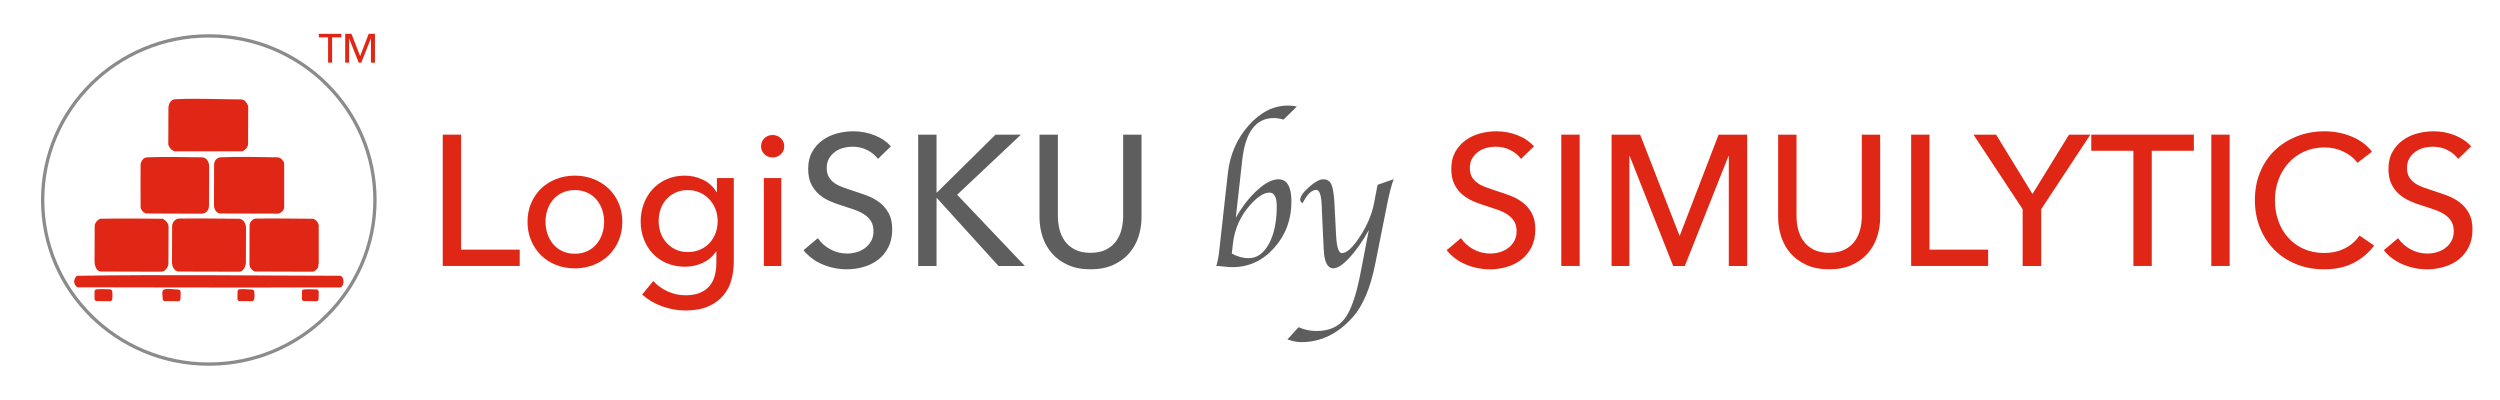 <?xml version="1.0" encoding="UTF-8" standalone="no"?>
<!DOCTYPE svg PUBLIC "-//W3C//DTD SVG 1.1//EN" "http://www.w3.org/Graphics/SVG/1.1/DTD/svg11.dtd">
<!-- Created with Vectornator (http://vectornator.io/) -->
<svg height="100%" stroke-miterlimit="10" style="fill-rule:nonzero;clip-rule:evenodd;stroke-linecap:round;stroke-linejoin:round;" version="1.1" viewBox="0 0 500 80" width="100%" xml:space="preserve" xmlns="http://www.w3.org/2000/svg" xmlns:vectornator="http://vectornator.io" xmlns:xlink="http://www.w3.org/1999/xlink">
<defs/>
<g id="Layer-1" vectornator:layerName="Layer 1">
<g opacity="1" vectornator:layerName="Group 1">
<path d="M8.532 40C8.532 21.874 23.409 7.18 41.762 7.18C60.114 7.18 74.992 21.874 74.992 40C74.992 58.126 60.114 72.82 41.762 72.82C23.409 72.82 8.532 58.126 8.532 40Z" fill="none" opacity="1" stroke="#8b8b8b" stroke-linecap="butt" stroke-linejoin="round" stroke-width="0.667" vectornator:layerName="Oval 4"/>
<g opacity="1" vectornator:layerName="Group 74">
<path d="M35.01 19.85C34.209 19.892 33.689 20.713 33.685 21.647C33.676 24.031 33.656 26.415 33.656 28.8C33.656 29.198 34.091 29.775 34.363 29.976C34.508 30.083 34.834 30.269 34.981 30.269C39.417 30.28 43.853 30.28 48.289 30.269C48.857 30.268 49.608 29.445 49.614 28.8C49.633 26.328 49.643 23.857 49.643 21.385C49.643 20.91 49.193 20.412 48.936 20.144C48.799 20.001 48.428 19.883 48.259 19.883C43.843 19.872 39.422 19.62 35.01 19.85Z" fill="#e02716" fill-rule="nonzero" opacity="1" stroke="none" vectornator:layerName="Curve 162"/>
<path d="M44.069 31.462C43.522 31.487 42.828 32.071 42.825 32.82C42.815 35.569 42.786 38.318 42.795 41.067C42.797 41.495 42.954 41.962 43.24 42.289C43.426 42.503 43.811 42.696 44.039 42.697C47.899 42.708 51.759 42.73 55.619 42.73C56.068 42.73 56.83 42.041 56.834 41.509C56.853 38.556 56.853 35.603 56.834 32.65C56.832 32.433 56.408 31.924 56.3 31.801C56.104 31.576 55.676 31.463 55.471 31.462C51.67 31.439 47.867 31.288 44.069 31.462Z" fill="#e02716" fill-rule="nonzero" opacity="1" stroke="none" vectornator:layerName="Curve 163"/>
<path d="M35.729 43.715C35.155 43.725 34.432 44.444 34.426 45.174C34.407 47.573 34.396 49.971 34.396 52.37C34.396 53.086 34.55 53.496 34.989 53.999C35.128 54.159 35.529 54.304 35.7 54.305C39.757 54.316 43.814 54.339 47.872 54.339C48.661 54.339 49.168 53.293 49.175 52.472C49.194 50.175 49.205 47.878 49.205 45.582C49.205 45.022 48.958 44.352 48.523 44.02C48.344 43.883 48.068 43.749 47.872 43.749C43.824 43.738 39.776 43.643 35.729 43.715Z" fill="#e02716" fill-rule="nonzero" opacity="1" stroke="none" vectornator:layerName="Curve 164"/>
<path d="M20.062 43.749C19.937 43.752 19.866 43.827 19.766 43.885C19.378 44.107 18.939 44.679 18.937 45.174C18.927 47.516 18.907 49.858 18.907 52.2C18.907 53.085 19.247 54.302 20.21 54.305C24.248 54.316 28.286 54.339 32.323 54.339C32.497 54.339 32.812 54.215 32.945 54.101C33.375 53.731 33.681 53.276 33.686 52.642C33.705 50.232 33.715 47.822 33.715 45.412C33.715 44.742 33.281 44.196 32.797 43.919C32.767 43.901 32.632 43.749 32.59 43.749C28.414 43.726 24.237 43.649 20.062 43.749Z" fill="#e02716" fill-rule="nonzero" opacity="1" stroke="none" vectornator:layerName="Curve 165"/>
<path d="M29.569 31.462C29.375 31.47 29.19 31.501 29.006 31.564C28.545 31.723 28.121 32.413 28.118 32.922C28.098 35.739 28.108 38.556 28.118 41.373C28.12 42.014 28.825 42.693 29.362 42.697C33.034 42.719 36.706 42.742 40.379 42.73C40.758 42.729 41.151 42.558 41.445 42.221C41.708 41.92 41.799 41.459 41.8 41.067C41.81 38.477 41.83 35.886 41.83 33.295C41.83 32.298 41.277 31.468 40.379 31.462C36.776 31.439 33.17 31.311 29.569 31.462Z" fill="#e02716" fill-rule="nonzero" opacity="1" stroke="none" vectornator:layerName="Curve 166"/>
<path d="M51.13 43.715C50.607 43.724 49.92 44.388 49.915 45.072C49.896 47.697 49.886 50.322 49.886 52.947C49.886 53.321 50.238 53.819 50.478 54.033C50.638 54.176 50.885 54.304 51.07 54.305C54.891 54.316 58.711 54.339 62.532 54.339C62.909 54.339 63.605 53.74 63.657 53.32C63.677 53.163 63.65 52.998 63.687 52.845C63.694 52.814 63.746 52.809 63.746 52.777C63.766 50.22 63.756 47.663 63.746 45.106C63.745 44.755 63.437 44.345 63.243 44.122C63.087 43.944 62.74 43.749 62.532 43.749C58.731 43.738 54.93 43.65 51.13 43.715Z" fill="#e02716" fill-rule="nonzero" opacity="1" stroke="none" vectornator:layerName="Curve 167"/>
<path d="M15.531 55.153C15.181 55.159 15.029 55.625 14.879 55.968C14.669 56.45 15.109 57.459 15.62 57.461C22.303 57.484 28.986 57.472 35.67 57.495C43.896 57.523 52.104 57.495 60.34 57.495C62.879 57.495 65.362 57.515 67.922 57.495C68.951 57.487 68.943 55.154 67.981 55.153C50.498 55.13 33.013 54.874 15.531 55.153Z" fill="#e02716" fill-rule="nonzero" opacity="1" stroke="none" vectornator:layerName="Curve 168"/>
<path d="M32.916 57.868C32.224 58.028 32.531 58.973 32.531 59.735C32.531 59.934 32.669 60.108 32.797 60.21C32.821 60.23 32.856 60.21 32.886 60.21C33.843 60.221 34.801 60.244 35.759 60.244C36.228 60.244 36.114 59.083 36.114 58.344C36.114 58.028 35.779 57.905 35.581 57.902C34.693 57.892 33.787 57.668 32.916 57.868Z" fill="#e02716" fill-rule="nonzero" opacity="1" stroke="none" vectornator:layerName="Curve 169"/>
<path d="M19.233 57.868C19.116 57.879 18.913 58.117 18.907 58.276C18.889 58.784 18.888 59.294 18.907 59.803C18.913 59.956 19.109 60.209 19.262 60.21C20.21 60.221 21.158 60.255 22.106 60.244C22.596 60.239 22.489 59.029 22.461 58.276C22.457 58.177 22.207 57.871 22.106 57.868C21.148 57.846 20.188 57.782 19.233 57.868Z" fill="#e02716" fill-rule="nonzero" opacity="1" stroke="none" vectornator:layerName="Curve 170"/>
<path d="M47.812 57.868C47.639 57.892 47.52 58.051 47.516 58.276C47.507 58.774 47.487 59.271 47.487 59.769C47.487 60.005 47.639 60.208 47.842 60.21C48.721 60.221 49.599 60.244 50.478 60.244C50.509 60.244 50.54 60.229 50.567 60.21C51.06 59.871 50.863 58.797 50.863 58.344C50.863 58.045 50.557 57.905 50.359 57.902C49.511 57.892 48.656 57.756 47.812 57.868Z" fill="#e02716" fill-rule="nonzero" opacity="1" stroke="none" vectornator:layerName="Curve 171"/>
<path d="M60.666 57.902C60.513 57.921 60.407 58.117 60.399 58.31C60.381 58.785 60.37 59.26 60.37 59.735C60.37 59.937 60.539 60.208 60.725 60.21C61.604 60.221 62.482 60.244 63.361 60.244C63.402 60.244 63.443 60.231 63.48 60.21C63.642 60.117 63.713 60.001 63.716 59.803C63.725 59.317 63.746 58.83 63.746 58.344C63.746 58.211 63.596 57.906 63.45 57.902C62.522 57.88 61.589 57.792 60.666 57.902Z" fill="#e02716" fill-rule="nonzero" opacity="1" stroke="none" vectornator:layerName="Curve 172"/>
</g>
</g>
<g fill="#e02716" opacity="1" stroke="none" vectornator:layerName="Text 1">
<path d="M92.22 49.929L103.944 49.929L103.944 53.194L88.547 53.194L88.547 26.927L92.22 26.927L92.22 49.929Z"/>
<path d="M124.461 44.364C124.461 45.724 124.219 46.973 123.737 48.111C123.255 49.249 122.587 50.232 121.734 51.061C120.88 51.889 119.872 52.532 118.71 52.99C117.547 53.447 116.298 53.676 114.963 53.676C113.627 53.676 112.378 53.447 111.216 52.99C110.053 52.532 109.051 51.889 108.21 51.061C107.37 50.232 106.708 49.249 106.226 48.111C105.743 46.973 105.502 45.724 105.502 44.364C105.502 43.004 105.743 41.761 106.226 40.635C106.708 39.51 107.37 38.539 108.21 37.723C109.051 36.907 110.053 36.27 111.216 35.812C112.378 35.355 113.627 35.126 114.963 35.126C116.298 35.126 117.547 35.355 118.71 35.812C119.872 36.27 120.88 36.907 121.734 37.723C122.587 38.539 123.255 39.51 123.737 40.635C124.219 41.761 124.461 43.004 124.461 44.364ZM120.825 44.364C120.825 43.523 120.695 42.719 120.435 41.952C120.175 41.186 119.798 40.512 119.304 39.93C118.809 39.349 118.197 38.885 117.467 38.539C116.737 38.193 115.903 38.02 114.963 38.02C114.023 38.02 113.188 38.193 112.459 38.539C111.729 38.885 111.117 39.349 110.622 39.93C110.127 40.512 109.75 41.186 109.49 41.952C109.231 42.719 109.101 43.523 109.101 44.364C109.101 45.205 109.231 46.009 109.49 46.775C109.75 47.542 110.127 48.222 110.622 48.816C111.117 49.41 111.729 49.88 112.459 50.226C113.188 50.572 114.023 50.745 114.963 50.745C115.903 50.745 116.737 50.572 117.467 50.226C118.197 49.88 118.809 49.41 119.304 48.816C119.798 48.222 120.175 47.542 120.435 46.775C120.695 46.009 120.825 45.205 120.825 44.364Z"/>
<path d="M130.656 56.199C131.423 57.065 132.382 57.757 133.532 58.277C134.682 58.796 135.863 59.056 137.075 59.056C138.237 59.056 139.214 58.889 140.006 58.555C140.797 58.221 141.434 57.763 141.916 57.182C142.399 56.601 142.745 55.915 142.955 55.123C143.165 54.332 143.271 53.478 143.271 52.563L143.271 50.3L143.196 50.3C142.553 51.289 141.675 52.044 140.562 52.563C139.449 53.083 138.262 53.342 137.001 53.342C135.665 53.342 134.447 53.107 133.346 52.637C132.245 52.167 131.312 51.524 130.545 50.708C129.778 49.892 129.185 48.934 128.764 47.833C128.344 46.732 128.134 45.551 128.134 44.29C128.134 43.028 128.344 41.841 128.764 40.728C129.185 39.615 129.778 38.644 130.545 37.816C131.312 36.987 132.239 36.332 133.328 35.849C134.416 35.367 135.628 35.126 136.963 35.126C138.225 35.126 139.431 35.398 140.581 35.942C141.731 36.486 142.64 37.315 143.308 38.428L143.382 38.428L143.382 35.608L146.758 35.608L146.758 52.303C146.758 53.59 146.597 54.82 146.276 55.995C145.954 57.17 145.41 58.209 144.643 59.111C143.877 60.014 142.875 60.738 141.638 61.282C140.401 61.826 138.868 62.098 137.038 62.098C135.504 62.098 133.964 61.82 132.419 61.263C130.873 60.707 129.543 59.921 128.43 58.907L130.656 56.199ZM131.732 44.215C131.732 45.032 131.862 45.811 132.122 46.553C132.382 47.295 132.765 47.95 133.272 48.519C133.779 49.088 134.391 49.546 135.108 49.892C135.826 50.238 136.642 50.411 137.557 50.411C138.447 50.411 139.264 50.251 140.006 49.929C140.748 49.607 141.378 49.168 141.898 48.612C142.417 48.055 142.819 47.4 143.104 46.646C143.388 45.891 143.53 45.081 143.53 44.215C143.53 43.374 143.388 42.583 143.104 41.841C142.819 41.099 142.411 40.444 141.879 39.875C141.348 39.306 140.717 38.855 139.987 38.521C139.258 38.187 138.447 38.02 137.557 38.02C136.642 38.02 135.826 38.187 135.108 38.521C134.391 38.855 133.779 39.3 133.272 39.856C132.765 40.413 132.382 41.068 132.122 41.822C131.862 42.577 131.732 43.374 131.732 44.215Z"/>
<path d="M156.256 53.194L152.768 53.194L152.768 35.608L156.256 35.608L156.256 53.194ZM156.849 29.264C156.849 29.907 156.621 30.439 156.163 30.859C155.705 31.28 155.155 31.49 154.512 31.49C153.869 31.49 153.325 31.274 152.88 30.841C152.434 30.408 152.212 29.882 152.212 29.264C152.212 28.621 152.434 28.083 152.88 27.65C153.325 27.217 153.869 27.001 154.512 27.001C155.155 27.001 155.705 27.217 156.163 27.65C156.621 28.083 156.849 28.621 156.849 29.264Z"/>
<path d="M175.585 31.787C175.066 31.07 174.361 30.482 173.47 30.024C172.58 29.567 171.578 29.338 170.465 29.338C169.872 29.338 169.272 29.419 168.666 29.579C168.06 29.74 167.51 30 167.015 30.358C166.52 30.717 166.118 31.162 165.809 31.694C165.5 32.226 165.345 32.863 165.345 33.605C165.345 34.322 165.488 34.922 165.772 35.404C166.057 35.886 166.44 36.294 166.922 36.628C167.404 36.962 167.973 37.247 168.629 37.482C169.284 37.717 169.983 37.958 170.725 38.205C171.615 38.477 172.518 38.786 173.433 39.133C174.348 39.479 175.177 39.937 175.919 40.505C176.661 41.074 177.267 41.785 177.737 42.639C178.207 43.492 178.442 44.574 178.442 45.885C178.442 47.245 178.188 48.426 177.681 49.428C177.174 50.43 176.5 51.258 175.659 51.914C174.818 52.569 173.848 53.058 172.747 53.379C171.646 53.701 170.515 53.862 169.352 53.862C167.695 53.862 166.094 53.54 164.548 52.897C163.002 52.254 161.722 51.302 160.708 50.04L163.565 47.629C164.183 48.544 165.012 49.286 166.05 49.855C167.089 50.424 168.215 50.708 169.426 50.708C170.045 50.708 170.663 50.621 171.282 50.448C171.9 50.275 172.463 50.003 172.97 49.632C173.477 49.261 173.891 48.797 174.212 48.241C174.534 47.684 174.695 47.01 174.695 46.219C174.695 45.427 174.528 44.766 174.194 44.234C173.86 43.702 173.409 43.251 172.84 42.88C172.271 42.509 171.609 42.194 170.855 41.934C170.1 41.674 169.303 41.408 168.462 41.136C167.621 40.889 166.792 40.586 165.976 40.227C165.16 39.868 164.43 39.411 163.787 38.855C163.144 38.298 162.625 37.612 162.229 36.795C161.833 35.979 161.635 34.965 161.635 33.753C161.635 32.442 161.901 31.317 162.433 30.377C162.965 29.437 163.657 28.658 164.511 28.04C165.364 27.421 166.329 26.97 167.404 26.686C168.48 26.401 169.563 26.259 170.651 26.259C172.184 26.259 173.619 26.531 174.954 27.075C176.29 27.619 177.366 28.349 178.182 29.264L175.585 31.787Z" fill="#5e5e5e"/>
<path d="M187.309 38.502L187.383 38.502L199.107 26.927L204.19 26.927L191.427 38.947L204.969 53.194L199.701 53.194L187.383 39.615L187.309 39.615L187.309 53.194L183.636 53.194L183.636 26.927L187.309 26.927L187.309 38.502Z" fill="#5e5e5e"/>
<path d="M218.102 53.862C216.371 53.862 214.862 53.571 213.576 52.99C212.29 52.408 211.226 51.636 210.386 50.671C209.545 49.706 208.92 48.599 208.512 47.35C208.104 46.101 207.9 44.809 207.9 43.474L207.9 26.927L211.573 26.927L211.573 43.251C211.573 44.141 211.684 45.026 211.907 45.904C212.129 46.782 212.494 47.567 213.001 48.26C213.508 48.952 214.176 49.508 215.005 49.929C215.833 50.349 216.866 50.56 218.102 50.56C219.314 50.56 220.341 50.349 221.182 49.929C222.023 49.508 222.697 48.952 223.204 48.26C223.711 47.567 224.076 46.782 224.298 45.904C224.521 45.026 224.632 44.141 224.632 43.251L224.632 26.927L228.305 26.927L228.305 43.474C228.305 44.809 228.101 46.101 227.693 47.35C227.285 48.599 226.66 49.706 225.819 50.671C224.978 51.636 223.915 52.408 222.629 52.99C221.343 53.571 219.834 53.862 218.102 53.862Z" fill="#5e5e5e"/>
<path d="M247.161 43.538C248.466 41.268 249.909 39.42 251.491 37.995C253.073 36.57 254.468 35.857 255.676 35.857C257.415 35.857 258.284 37.337 258.284 40.296C258.284 43.919 257.134 47.013 254.833 49.58C252.533 52.146 249.758 53.429 246.509 53.429C246.099 53.429 245.736 53.411 245.422 53.375L243.955 53.23C243.87 53.23 243.641 53.218 243.267 53.194C243.532 52.276 243.719 51.316 243.828 50.313L245.567 34.68C245.99 30.924 247.379 27.723 249.734 25.078C252.089 22.434 254.722 21.111 257.632 21.111C258.236 21.111 258.816 21.178 259.371 21.311L256.708 23.919C256.02 23.714 255.374 23.611 254.77 23.611C251.171 23.611 249.063 26.413 248.448 32.017L247.161 43.538ZM246.364 50.712C247.487 51.328 248.611 51.636 249.734 51.636C251.4 51.636 252.753 50.673 253.792 48.746C254.83 46.82 255.35 44.311 255.35 41.219C255.35 39.42 254.86 38.52 253.882 38.52C252.795 38.52 251.521 39.336 250.06 40.966C248.079 43.176 246.92 45.773 246.582 48.755L246.364 50.712Z" fill="#5e5e5e"/>
<path d="M273.773 45.984C272.553 48.206 271.276 50.042 269.942 51.491C268.607 52.94 267.517 53.665 266.672 53.665C265.512 53.665 264.872 52.445 264.752 50.005L264.625 47.487L264.389 42.361L264.335 40.893C264.226 38.949 263.87 37.977 263.266 37.977C262.324 37.977 261.406 38.87 260.513 40.658C260.199 40.441 260.042 40.205 260.042 39.951C260.042 39.299 260.627 38.454 261.799 37.415C262.97 36.377 263.924 35.857 264.661 35.857C265.422 35.857 265.959 36.199 266.273 36.881C266.587 37.563 266.793 38.822 266.889 40.658L267.215 46.998C267.336 49.414 267.722 50.621 268.375 50.621C269.353 50.621 270.567 49.501 272.016 47.261C273.465 45.021 274.395 42.82 274.806 40.658L275.512 36.962L278.737 35.839C278.326 36.902 277.903 38.508 277.469 40.658L275.041 52.813C274.087 57.572 272.614 61.086 270.621 63.357C267.638 66.738 264.184 68.429 260.259 68.429C259.438 68.429 258.514 68.248 257.487 67.885L259.715 65.44C260.851 65.947 262.034 66.201 263.266 66.201C265.778 66.201 267.662 65.386 268.918 63.755C270.174 62.125 271.225 59.136 272.07 54.788L273.773 45.984Z" fill="#5e5e5e"/>
<path d="M304.208 31.787C303.688 31.07 302.983 30.482 302.093 30.024C301.202 29.567 300.201 29.338 299.088 29.338C298.494 29.338 297.894 29.419 297.288 29.579C296.682 29.74 296.132 30 295.637 30.358C295.143 30.717 294.741 31.162 294.432 31.694C294.122 32.226 293.968 32.863 293.968 33.605C293.968 34.322 294.11 34.922 294.394 35.404C294.679 35.886 295.062 36.294 295.545 36.628C296.027 36.962 296.596 37.247 297.251 37.482C297.907 37.717 298.605 37.958 299.347 38.205C300.238 38.477 301.141 38.786 302.056 39.133C302.971 39.479 303.799 39.937 304.541 40.505C305.284 41.074 305.889 41.785 306.359 42.639C306.829 43.492 307.064 44.574 307.064 45.885C307.064 47.245 306.811 48.426 306.304 49.428C305.797 50.43 305.123 51.258 304.282 51.914C303.441 52.569 302.47 53.058 301.369 53.379C300.269 53.701 299.137 53.862 297.975 53.862C296.318 53.862 294.716 53.54 293.17 52.897C291.624 52.254 290.344 51.302 289.33 50.04L292.187 47.629C292.805 48.544 293.634 49.286 294.673 49.855C295.712 50.424 296.837 50.708 298.049 50.708C298.667 50.708 299.286 50.621 299.904 50.448C300.522 50.275 301.085 50.003 301.592 49.632C302.099 49.261 302.513 48.797 302.835 48.241C303.156 47.684 303.317 47.01 303.317 46.219C303.317 45.427 303.15 44.766 302.816 44.234C302.482 43.702 302.031 43.251 301.462 42.88C300.893 42.509 300.232 42.194 299.477 41.934C298.723 41.674 297.925 41.408 297.084 41.136C296.243 40.889 295.415 40.586 294.599 40.227C293.782 39.868 293.053 39.411 292.41 38.855C291.767 38.298 291.247 37.612 290.851 36.795C290.456 35.979 290.258 34.965 290.258 33.753C290.258 32.442 290.524 31.317 291.055 30.377C291.587 29.437 292.28 28.658 293.133 28.04C293.986 27.421 294.951 26.97 296.027 26.686C297.103 26.401 298.185 26.259 299.273 26.259C300.807 26.259 302.241 26.531 303.577 27.075C304.913 27.619 305.988 28.349 306.805 29.264L304.208 31.787Z"/>
<path d="M315.931 53.194L312.258 53.194L312.258 26.927L315.931 26.927L315.931 53.194Z"/>
<path d="M335.892 47.109L335.966 47.109L343.72 26.927L349.433 26.927L349.433 53.194L345.76 53.194L345.76 31.23L345.686 31.23L336.967 53.194L334.63 53.194L325.949 31.23L325.874 31.23L325.874 53.194L322.313 53.194L322.313 26.927L328.026 26.927L335.892 47.109Z"/>
<path d="M365.832 53.862C364.1 53.862 362.592 53.571 361.305 52.99C360.019 52.408 358.956 51.636 358.115 50.671C357.274 49.706 356.649 48.599 356.241 47.35C355.833 46.101 355.629 44.809 355.629 43.474L355.629 26.927L359.302 26.927L359.302 43.251C359.302 44.141 359.413 45.026 359.636 45.904C359.858 46.782 360.223 47.567 360.73 48.26C361.237 48.952 361.905 49.508 362.734 49.929C363.562 50.349 364.595 50.56 365.832 50.56C367.044 50.56 368.07 50.349 368.911 49.929C369.752 49.508 370.426 48.952 370.933 48.26C371.44 47.567 371.805 46.782 372.027 45.904C372.25 45.026 372.361 44.141 372.361 43.251L372.361 26.927L376.034 26.927L376.034 43.474C376.034 44.809 375.83 46.101 375.422 47.35C375.014 48.599 374.39 49.706 373.549 50.671C372.708 51.636 371.644 52.408 370.358 52.99C369.072 53.571 367.563 53.862 365.832 53.862Z"/>
<path d="M385.903 49.929L397.627 49.929L397.627 53.194L382.23 53.194L382.23 26.927L385.903 26.927L385.903 49.929Z"/>
<path d="M408.238 53.194L404.528 53.194L404.528 41.841L394.696 26.927L399.222 26.927L406.494 38.799L413.803 26.927L418.069 26.927L408.238 41.841L408.238 53.194Z"/>
<path d="M430.35 53.194L426.677 53.194L426.677 30.154L418.255 30.154L418.255 26.927L438.771 26.927L438.771 30.154L430.35 30.154L430.35 53.194Z"/>
<path d="M445.932 53.194L442.259 53.194L442.259 26.927L445.932 26.927L445.932 53.194Z"/>
<path d="M474.833 49.113C473.794 50.523 472.446 51.666 470.789 52.545C469.132 53.423 467.141 53.862 464.816 53.862C462.813 53.862 460.964 53.522 459.27 52.841C457.575 52.161 456.116 51.209 454.892 49.985C453.667 48.76 452.709 47.301 452.016 45.607C451.324 43.913 450.978 42.051 450.978 40.023C450.978 37.97 451.33 36.097 452.035 34.402C452.74 32.708 453.717 31.261 454.966 30.062C456.215 28.862 457.693 27.928 459.399 27.261C461.106 26.593 462.961 26.259 464.964 26.259C465.855 26.259 466.758 26.345 467.673 26.518C468.588 26.692 469.466 26.951 470.307 27.298C471.148 27.644 471.915 28.071 472.607 28.578C473.3 29.085 473.893 29.672 474.388 30.34L471.494 32.566C470.851 31.675 469.942 30.94 468.767 30.358C467.592 29.777 466.325 29.487 464.964 29.487C463.431 29.487 462.052 29.765 460.828 30.321C459.603 30.878 458.558 31.638 457.693 32.603C456.827 33.568 456.159 34.687 455.689 35.961C455.219 37.234 454.984 38.589 454.984 40.023C454.984 41.507 455.213 42.892 455.671 44.178C456.128 45.465 456.784 46.584 457.637 47.536C458.49 48.488 459.529 49.236 460.754 49.781C461.978 50.325 463.344 50.597 464.853 50.597C466.337 50.597 467.685 50.3 468.897 49.706C470.109 49.113 471.111 48.247 471.902 47.109L474.833 49.113Z"/>
<path d="M491.64 31.787C491.12 31.07 490.416 30.482 489.525 30.024C488.635 29.567 487.633 29.338 486.52 29.338C485.926 29.338 485.327 29.419 484.721 29.579C484.115 29.74 483.564 30 483.07 30.358C482.575 30.717 482.173 31.162 481.864 31.694C481.555 32.226 481.4 32.863 481.4 33.605C481.4 34.322 481.542 34.922 481.827 35.404C482.111 35.886 482.495 36.294 482.977 36.628C483.459 36.962 484.028 37.247 484.683 37.482C485.339 37.717 486.038 37.958 486.78 38.205C487.67 38.477 488.573 38.786 489.488 39.133C490.403 39.479 491.232 39.937 491.974 40.505C492.716 41.074 493.322 41.785 493.792 42.639C494.262 43.492 494.497 44.574 494.497 45.885C494.497 47.245 494.243 48.426 493.736 49.428C493.229 50.43 492.555 51.258 491.714 51.914C490.873 52.569 489.902 53.058 488.802 53.379C487.701 53.701 486.569 53.862 485.407 53.862C483.75 53.862 482.148 53.54 480.602 52.897C479.057 52.254 477.777 51.302 476.762 50.04L479.619 47.629C480.238 48.544 481.066 49.286 482.105 49.855C483.144 50.424 484.269 50.708 485.481 50.708C486.099 50.708 486.718 50.621 487.336 50.448C487.954 50.275 488.517 50.003 489.024 49.632C489.531 49.261 489.946 48.797 490.267 48.241C490.589 47.684 490.749 47.01 490.749 46.219C490.749 45.427 490.582 44.766 490.249 44.234C489.915 43.702 489.463 43.251 488.894 42.88C488.326 42.509 487.664 42.194 486.909 41.934C486.155 41.674 485.357 41.408 484.517 41.136C483.676 40.889 482.847 40.586 482.031 40.227C481.215 39.868 480.485 39.411 479.842 38.855C479.199 38.298 478.679 37.612 478.284 36.795C477.888 35.979 477.69 34.965 477.69 33.753C477.69 32.442 477.956 31.317 478.488 30.377C479.019 29.437 479.712 28.658 480.565 28.04C481.419 27.421 482.383 26.97 483.459 26.686C484.535 26.401 485.617 26.259 486.705 26.259C488.239 26.259 489.673 26.531 491.009 27.075C492.345 27.619 493.421 28.349 494.237 29.264L491.64 31.787Z"/>
</g>
<g opacity="1" vectornator:layerName="Group 2">
<path d="M66.422 12.532L65.616 12.532L65.616 7.473L63.767 7.473L63.767 6.764L68.272 6.764L68.272 7.473L66.422 7.473L66.422 12.532Z" fill="#e02716" fill-rule="nonzero" opacity="1" stroke="none"/>
<path d="M72.019 11.196L72.035 11.196L73.738 6.764L74.992 6.764L74.992 12.532L74.186 12.532L74.186 7.709L74.169 7.709L72.255 12.532L71.742 12.532L69.836 7.709L69.819 7.709L69.819 12.532L69.037 12.532L69.037 6.764L70.292 6.764L72.019 11.196Z" fill="#e02716" fill-rule="nonzero" opacity="1" stroke="none"/>
</g>
</g>
</svg>
